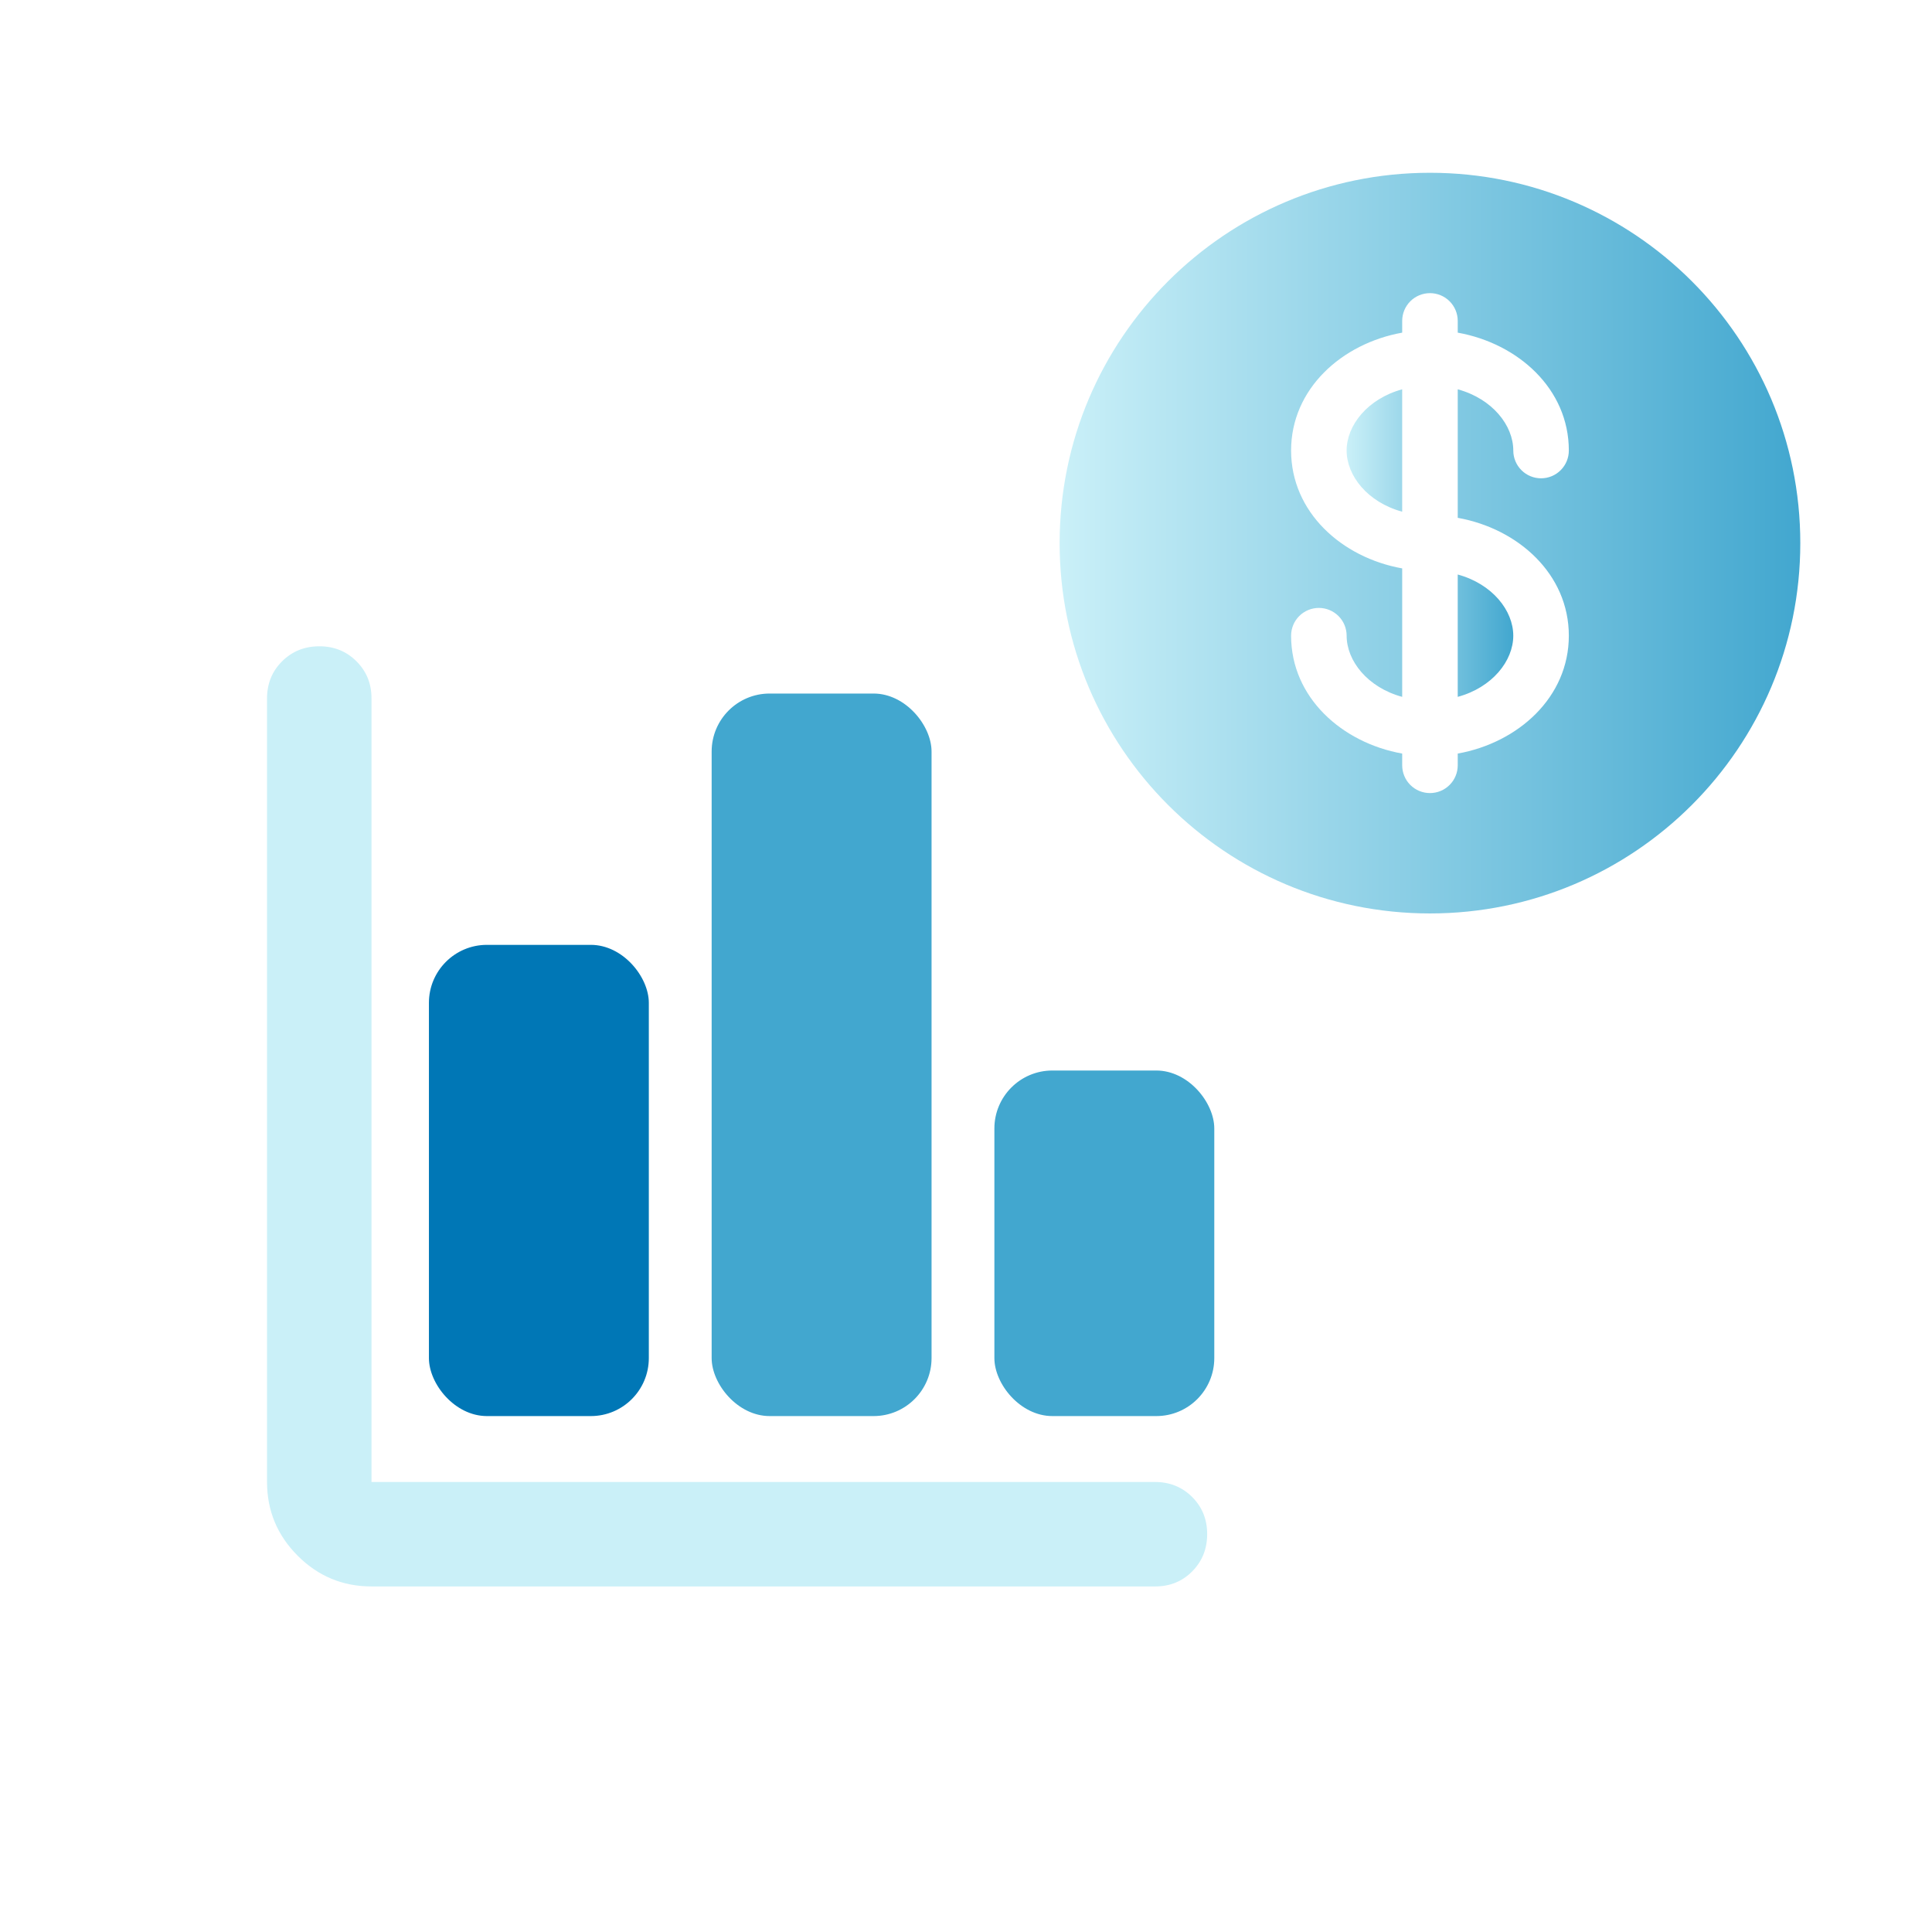 <svg width="123" height="123" viewBox="0 0 123 123" fill="none" xmlns="http://www.w3.org/2000/svg">
<path d="M89.269 24.785C87.062 25.389 85.732 27.084 85.732 28.682C85.732 30.281 87.062 31.976 89.269 32.577V24.785ZM92.805 36.576V44.366C95.012 43.765 96.342 42.069 96.342 40.471C96.342 38.872 95.012 37.177 92.805 36.576Z" fill="url(#paint0_linear_3659_59673)"/>
<path fill-rule="evenodd" clip-rule="evenodd" d="M114.615 34.577C114.615 47.598 104.059 58.154 91.038 58.154C78.016 58.154 67.461 47.598 67.461 34.577C67.461 21.555 78.016 11 91.038 11C104.059 11 114.615 21.555 114.615 34.577ZM91.038 18.663C91.507 18.663 91.957 18.849 92.288 19.18C92.62 19.512 92.806 19.962 92.806 20.431V21.178C96.649 21.867 99.879 24.755 99.879 28.683C99.879 29.152 99.693 29.601 99.361 29.933C99.03 30.265 98.58 30.451 98.111 30.451C97.642 30.451 97.192 30.265 96.861 29.933C96.529 29.601 96.343 29.152 96.343 28.683C96.343 27.084 95.013 25.389 92.806 24.785V32.967C96.649 33.655 99.879 36.543 99.879 40.471C99.879 44.399 96.649 47.287 92.806 47.976V48.723C92.806 49.192 92.62 49.642 92.288 49.973C91.957 50.305 91.507 50.491 91.038 50.491C90.569 50.491 90.119 50.305 89.787 49.973C89.456 49.642 89.27 49.192 89.27 48.723V47.976C85.427 47.287 82.197 44.399 82.197 40.471C82.197 40.002 82.383 39.552 82.714 39.221C83.046 38.889 83.496 38.703 83.965 38.703C84.434 38.703 84.883 38.889 85.215 39.221C85.547 39.552 85.733 40.002 85.733 40.471C85.733 42.07 87.063 43.765 89.27 44.366V36.187C85.427 35.499 82.197 32.611 82.197 28.683C82.197 24.755 85.427 21.867 89.27 21.178V20.431C89.27 19.962 89.456 19.512 89.787 19.18C90.119 18.849 90.569 18.663 91.038 18.663Z" fill="url(#paint1_linear_3659_59673)"/>
<path d="M23.651 101C21.822 101 20.256 100.349 18.955 99.048C17.654 97.747 17.002 96.181 17 94.35V44.471C17 43.529 17.319 42.74 17.958 42.103C18.596 41.467 19.385 41.148 20.325 41.146C21.265 41.144 22.055 41.463 22.696 42.103C23.337 42.744 23.655 43.533 23.651 44.471V94.35H73.529C74.471 94.35 75.261 94.669 75.9 95.307C76.538 95.946 76.856 96.735 76.854 97.675C76.852 98.615 76.533 99.405 75.897 100.046C75.26 100.686 74.471 101.004 73.529 101H23.651Z" fill="#CAF0F8"/>
<rect x="27.307" y="60.154" width="14" height="30" rx="3.692" fill="#0077B6"/>
<rect x="63.307" y="68.154" width="14" height="22" rx="3.692" fill="#42A7CF"/>
<rect x="45.307" y="44.154" width="14" height="46" rx="3.692" fill="#42A7CF"/>
<defs>
<linearGradient id="paint0_linear_3659_59673" x1="85.732" y1="34.575" x2="96.342" y2="34.575" gradientUnits="userSpaceOnUse">
<stop stop-color="#CAF0F8"/>
<stop offset="1" stop-color="#42A7CF"/>
</linearGradient>
<linearGradient id="paint1_linear_3659_59673" x1="67.461" y1="34.577" x2="114.615" y2="34.577" gradientUnits="userSpaceOnUse">
<stop stop-color="#CAF0F8"/>
<stop offset="1" stop-color="#42A7CF"/>
</linearGradient>
</defs>
</svg>
